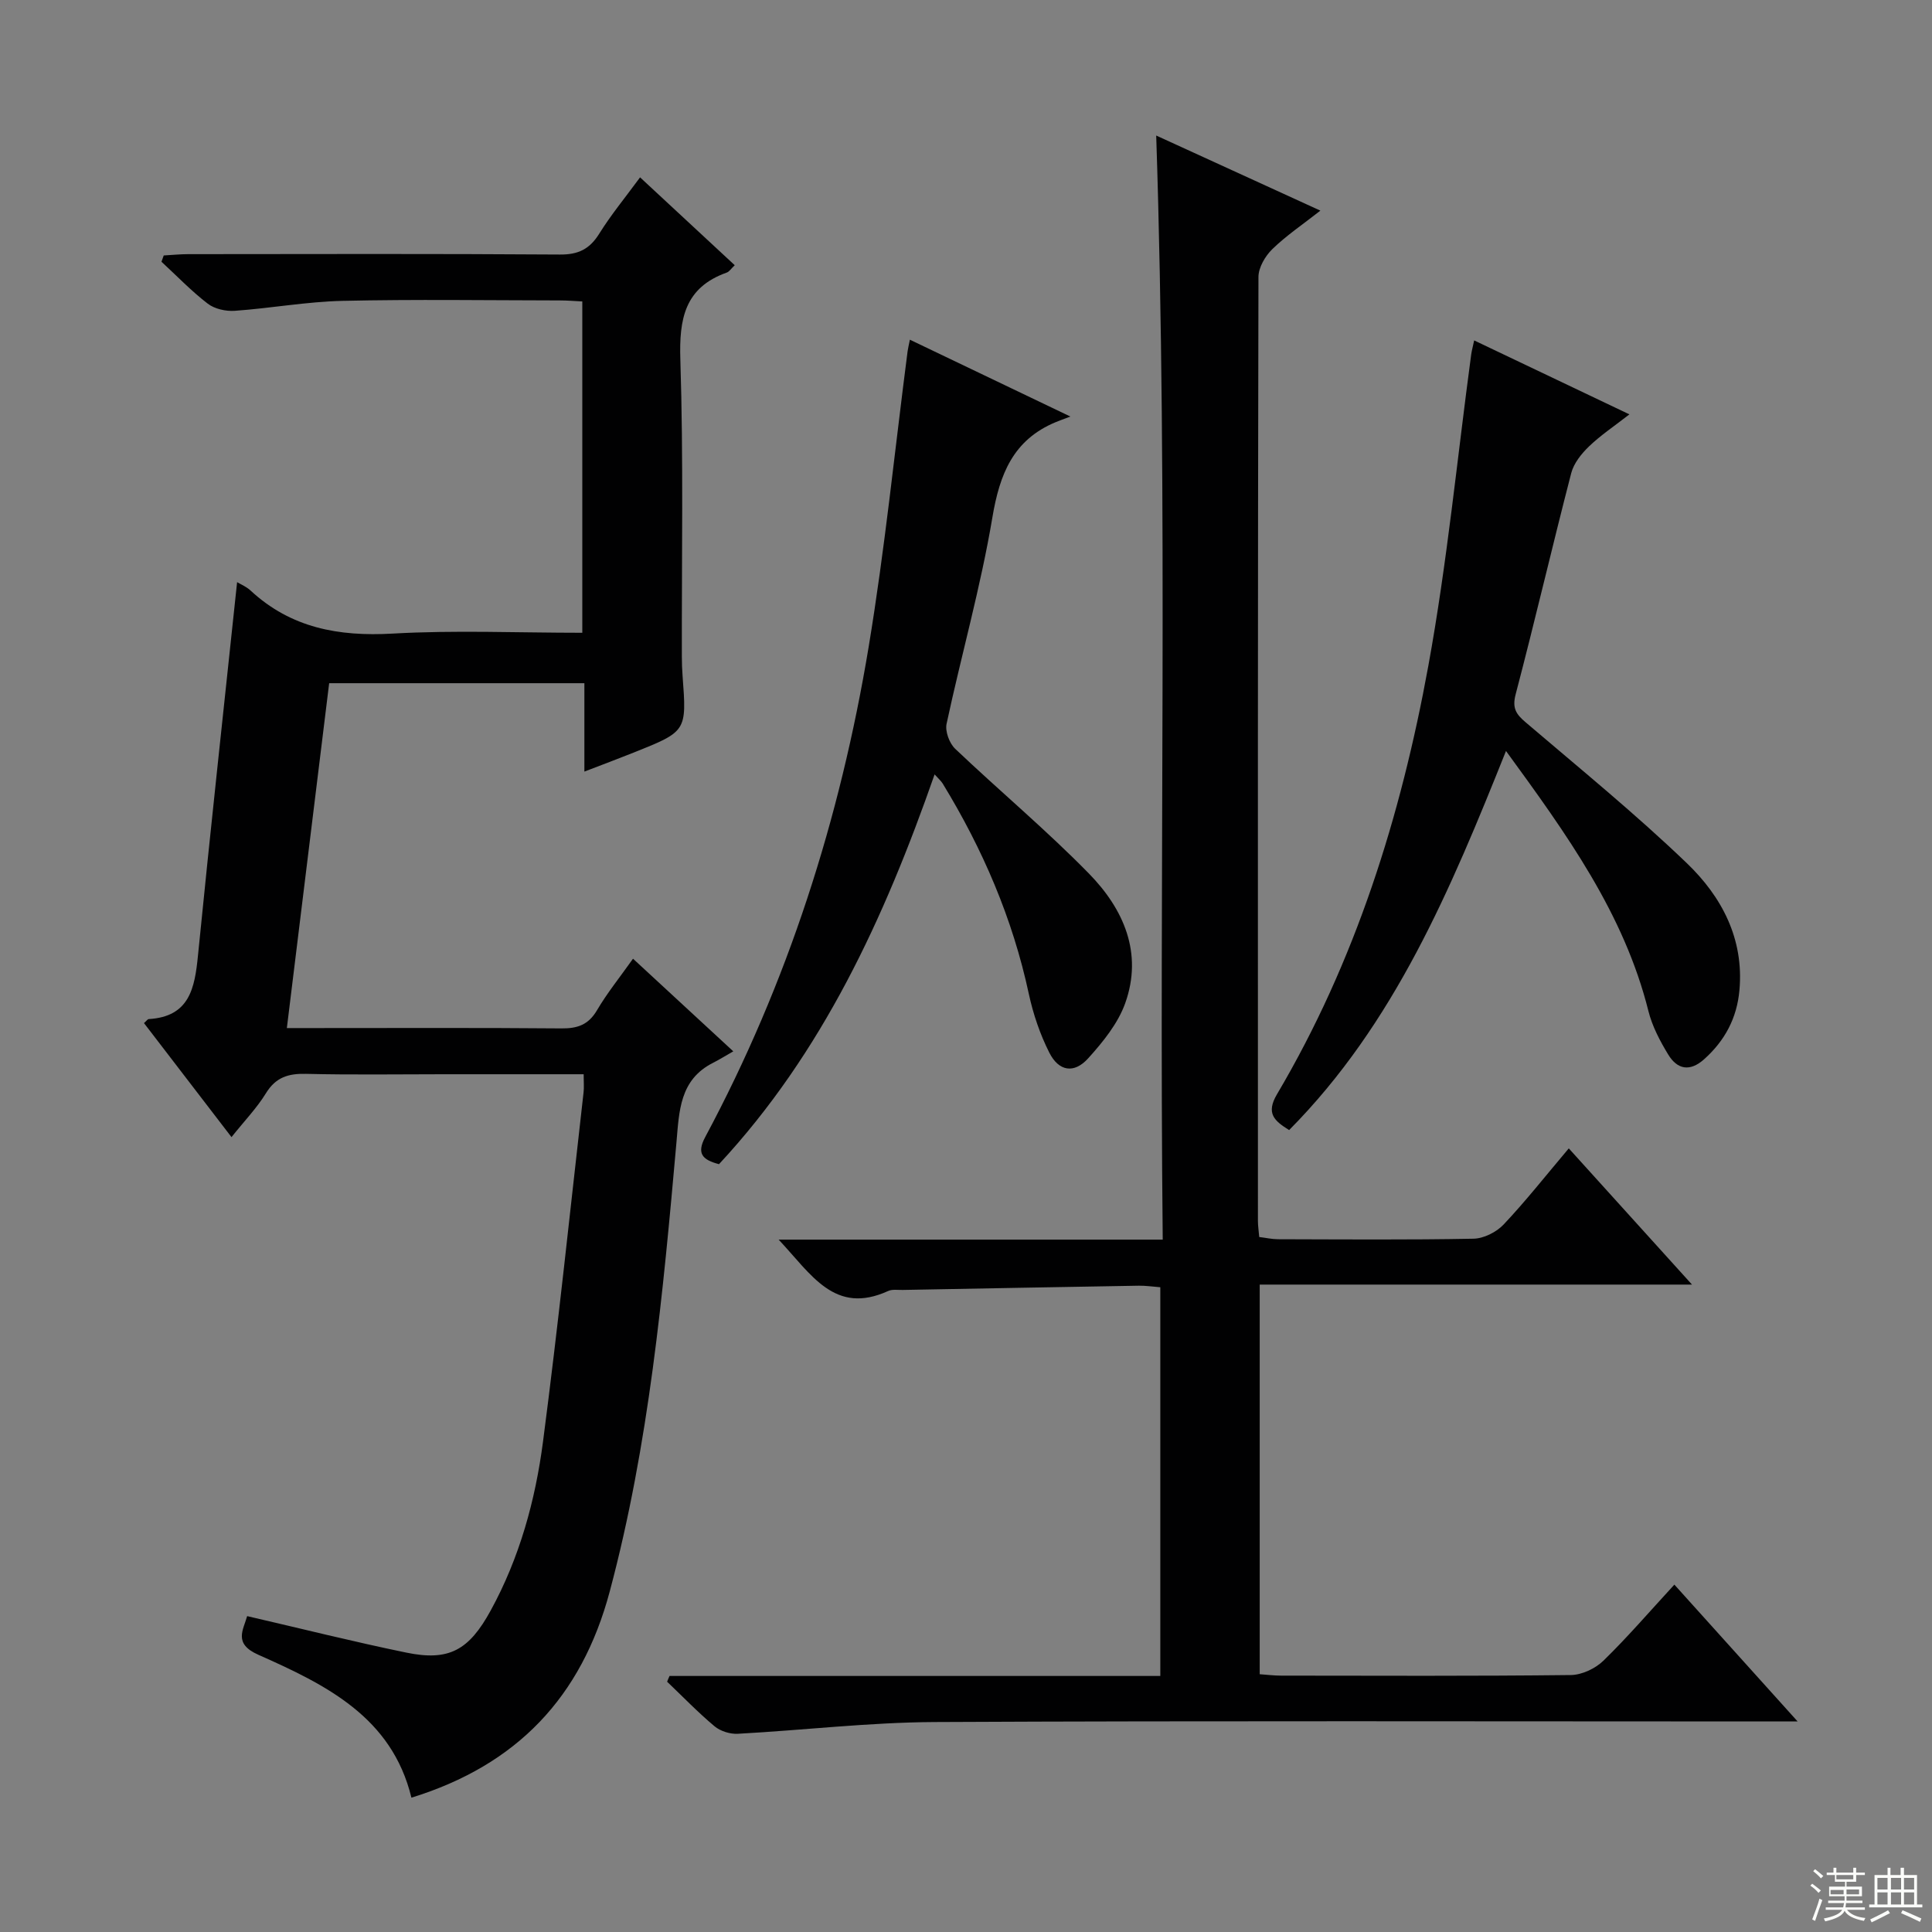 <svg enable-background="new 0 0 400 400" viewBox="0 0 400 400" xmlns="http://www.w3.org/2000/svg"><rect x="0" y="0" width="400" height="400" fill="#808080" stroke="none"/><g fill="#010102"><path d="m120.84 222.41c-10.04 0-19.52 0-28.99 0-9.5 0-19 .15-28.49-.08-3.68-.09-6.28.71-8.31 4.03-1.88 3.06-4.44 5.7-7.12 9.07-6.24-8.13-12.16-15.85-18.12-23.61.53-.46.74-.81.98-.83 8.46-.5 9.53-6.41 10.2-13.18 2.55-25.73 5.37-51.43 8.1-77.28.64.39 1.87.89 2.78 1.73 8.37 7.76 18.25 9.55 29.39 8.92 12.94-.74 25.95-.17 39.3-.17 0-22.85 0-45.42 0-68.6-1.47-.07-3.06-.21-4.65-.21-15-.02-30-.25-44.99.09-7.45.17-14.86 1.53-22.31 2.06-1.85.13-4.17-.38-5.6-1.48-3.41-2.62-6.41-5.76-9.58-8.68.16-.43.31-.87.47-1.3 1.68-.09 3.36-.27 5.05-.27 25.66-.02 51.32-.1 76.98.08 3.81.03 6.15-1.13 8.13-4.31 2.46-3.94 5.43-7.55 8.46-11.67 6.58 6.1 12.98 12.05 19.6 18.19-.74.7-1.12 1.33-1.65 1.52-8.72 3.11-9.88 9.58-9.61 18.04.65 20.48.27 40.98.31 61.48 0 1.33.05 2.67.15 3.99.86 11.47.87 11.48-10.12 15.87-3.2 1.28-6.42 2.48-10.21 3.94 0-6.42 0-12.18 0-18.3-17.65 0-34.88 0-52.84 0-2.88 23.46-5.78 47.08-8.76 71.4h5.36c17.16 0 34.33-.08 51.49.07 3.32.03 5.58-.74 7.35-3.74 2.09-3.56 4.71-6.8 7.47-10.69 6.67 6.16 13.07 12.08 20.76 19.18-1.62.92-2.88 1.71-4.2 2.38-6.92 3.5-7 10-7.57 16.5-2.78 31.26-5.67 62.48-13.82 92.98-5.83 21.82-19.18 35.9-41.05 42.66-4.05-16.75-17.82-23.42-31.72-29.6-5.18-2.3-3.09-5.11-2.29-7.99 11.09 2.56 21.99 5.3 32.98 7.56 8.79 1.81 12.93-.48 17.43-8.7 5.99-10.93 9.26-22.83 10.85-35.03 3.14-24.04 5.65-48.17 8.39-72.26.12-.99.02-1.99.02-3.76z"/><path d="m138.62 346.99h101.61c0-26.97 0-53.54 0-80.48-1.57-.12-3.01-.34-4.44-.32-16.31.27-32.62.58-48.92.88-1 .02-2.13-.17-2.97.21-11.1 5.06-15.88-3.39-22.69-10.63h79.52c-.8-76.49 1.15-152.34-1.35-228.59 11.13 5.09 22.13 10.12 33.99 15.55-3.66 2.87-7.06 5.16-9.95 7.97-1.47 1.43-2.86 3.8-2.87 5.74-.15 65.16-.12 130.32-.11 195.49 0 .98.16 1.96.27 3.3 1.34.16 2.6.45 3.87.46 13.5.03 27 .15 40.49-.11 2.13-.04 4.75-1.36 6.24-2.94 4.56-4.83 8.68-10.07 13.49-15.76 8.37 9.26 16.54 18.28 25.51 28.2-30.45 0-59.79 0-89.5 0v80.67c1.55.11 2.99.29 4.42.29 20 .02 40 .11 59.99-.12 2.29-.03 5.07-1.34 6.74-2.96 5-4.87 9.57-10.19 14.7-15.76 8.25 9.16 16.38 18.18 25.52 28.33-3.36 0-5.27 0-7.17 0-57.16 0-114.33-.16-171.49.12-13.58.07-27.16 1.69-40.75 2.43-1.6.09-3.61-.53-4.83-1.55-3.44-2.88-6.57-6.13-9.82-9.23.15-.4.32-.79.5-1.19z"/><path d="m305.21 70.48c10.64 5.07 20.94 9.97 32.14 15.31-3.12 2.43-5.94 4.31-8.35 6.62-1.57 1.51-3.16 3.49-3.69 5.53-3.95 15.24-7.51 30.58-11.51 45.81-.75 2.86.08 4.11 2.06 5.79 11.25 9.6 22.75 18.96 33.4 29.19 7.19 6.91 11.84 15.63 10.87 26.3-.52 5.75-3 10.41-7.29 14.26-2.98 2.67-5.57 2.13-7.45-.95-1.7-2.8-3.31-5.84-4.1-9-5.06-20.21-16.92-36.62-29.49-53.86-11.46 28.65-23.07 56.46-44.9 78.49-3.06-1.91-4.86-3.44-2.51-7.42 16.25-27.49 25.65-57.55 31.33-88.69 3.89-21.33 5.98-42.99 8.88-64.5.11-.78.33-1.54.61-2.88z"/><path d="m188.38 70.33c10.71 5.13 21.11 10.11 33.23 15.91-1.8.68-2.44.91-3.06 1.17-8.78 3.66-11.58 10.73-13.09 19.73-2.41 14.36-6.42 28.45-9.48 42.71-.34 1.56.58 4.04 1.78 5.18 9.15 8.7 18.88 16.82 27.7 25.84 7.15 7.31 11.22 16.43 7.5 26.84-1.5 4.2-4.61 8.02-7.66 11.4-2.91 3.23-6.08 2.73-8.05-1.17-1.92-3.8-3.34-7.98-4.24-12.15-3.35-15.61-9.55-30-17.84-43.57-.33-.53-.83-.95-1.67-1.89-10.38 29.71-23.17 57.6-44.64 80.7-3.35-.88-4.71-2.14-2.86-5.6 17.09-31.9 27.95-65.95 33.85-101.52 3.36-20.29 5.41-40.79 8.06-61.19.08-.61.24-1.21.47-2.39z"/></g><path d="m374.8 390.4.4-.4c.7.5 1.3 1 1.8 1.4l-.5.5c-.5-.6-1.1-1.1-1.7-1.5zm1 7.3-.6-.3c.5-1.4 1.1-2.8 1.5-4.3.2.1.4.2.6.3-.5 1.3-1 2.8-1.5 4.3zm-.4-10.3.4-.4c.4.3 1 .8 1.7 1.4l-.5.5c-.4-.5-1-1-1.6-1.5zm2.5.3h1.7v-1h.6v1h3.5v-1h.6v1h1.8v.5h-1.8v1.4h-2v1h3.2v2h-3.2v.9h3.3v.5h-3.4c0 .3-.1.6-.1.9h4v.5h-3.7c.7.9 1.9 1.5 3.8 1.7-.1.2-.2.4-.3.6-2.1-.4-3.5-1.1-4-2.1-.4 1-1.8 1.7-4 2.2-.1-.2-.2-.4-.3-.6 2.1-.4 3.4-1 3.8-1.8h-3.4v-.5h3.6c.1-.3.1-.6.2-.9h-3.3v-.5h3.4c0-.3 0-.6 0-.9h-3.2v-2h3.3v-1h-2.1v-1.4h-1.7v-.5zm1.1 3.5v1h2.7c0-.3 0-.4 0-.4 0-.1 0-.2 0-.2 0-.1 0-.2 0-.3h-2.7zm1.2-3v.9h3.5v-.9zm4.7 3h-2.6v.6.4h2.6z" fill="#fbfcfa"/><path d="m393.6 386.7h.6v1.5h2.7v6.1h1.1v.6h-11v-.6h1.1v-6.1h2.7v-1.5h.6v1.5h2.1v-1.5zm-2.7 8.8.4.6c-1.2.6-2.5 1.3-3.8 1.9-.1-.2-.2-.4-.3-.6 1.2-.6 2.5-1.2 3.7-1.9zm-2.2-6.7v2.4h2.1v-2.4zm0 3v2.5h2.1v-2.5zm2.8-3v2.4h2.1v-2.4zm0 3v2.5h2.1v-2.5zm6 6.1c-1.4-.7-2.7-1.3-3.9-1.8l.3-.6c1.5.6 2.7 1.2 3.9 1.7zm-1.2-9.1h-2.1v2.4h2.1zm-2.1 3v2.5h2.1v-2.5z" fill="#fbfcfa"/></svg>